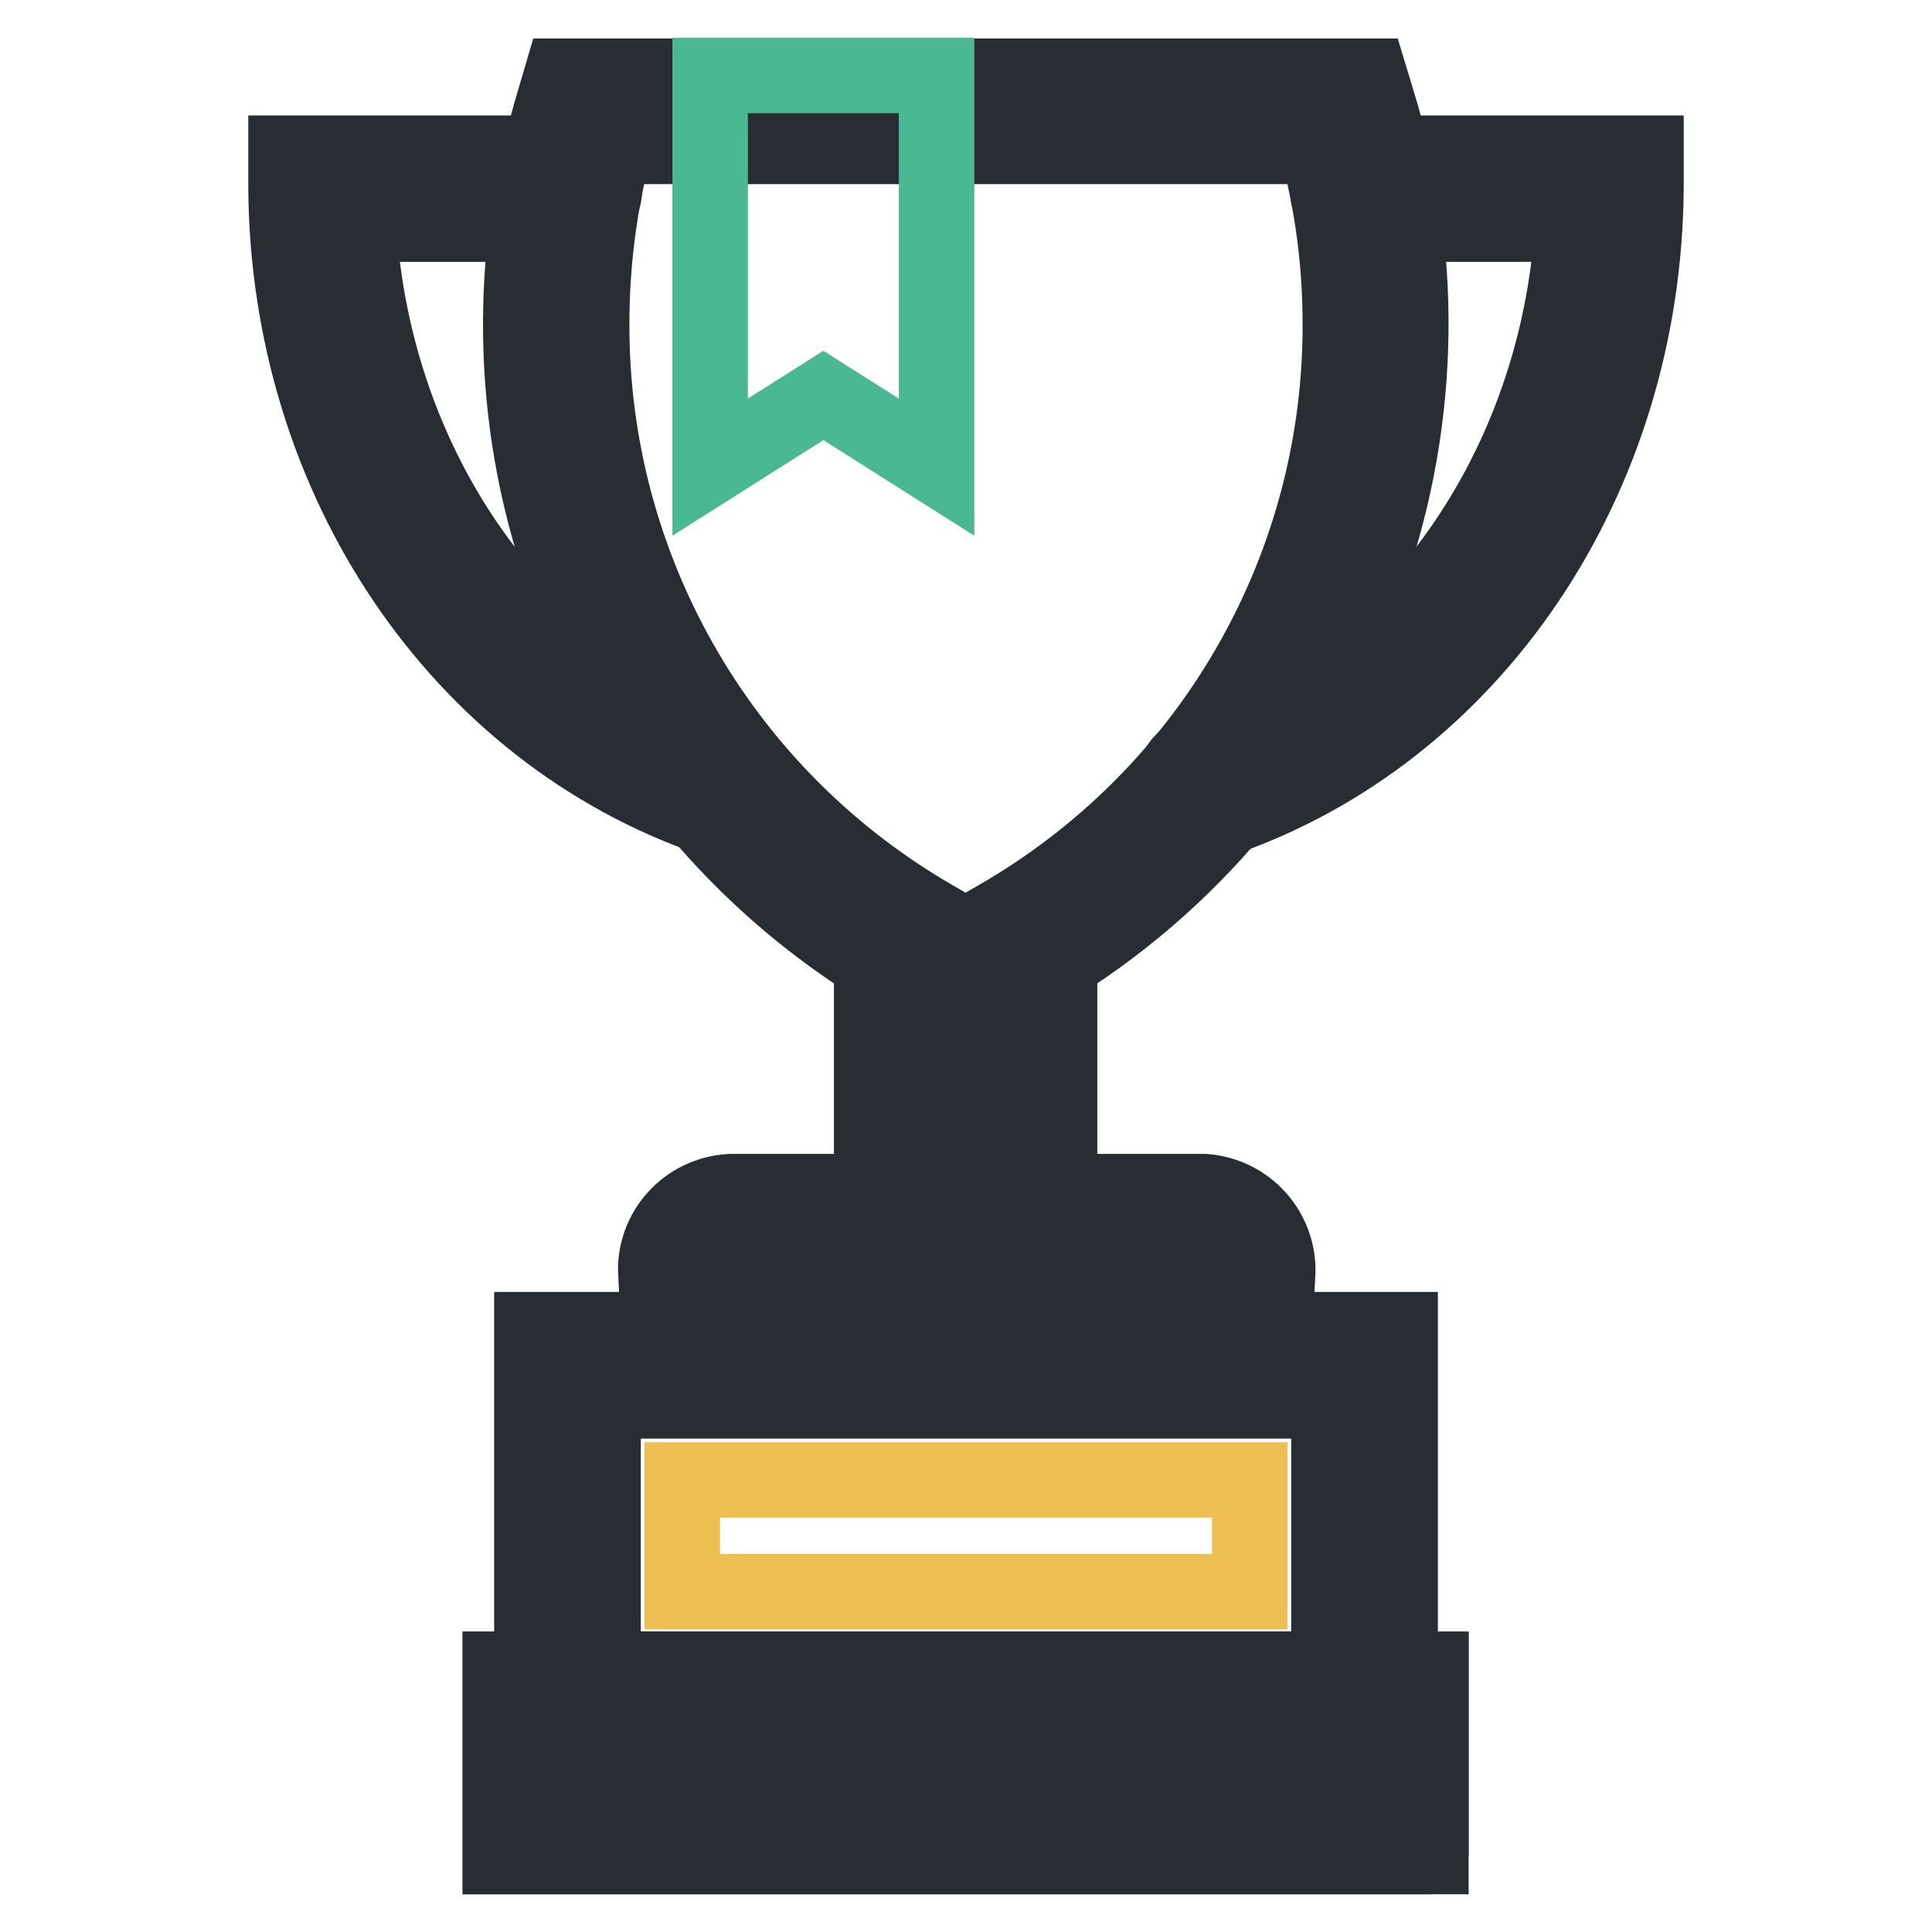 <?xml version="1.0" encoding="utf-8"?>
<!-- Svg Vector Icons : http://www.onlinewebfonts.com/icon -->
<!DOCTYPE svg PUBLIC "-//W3C//DTD SVG 1.1//EN" "http://www.w3.org/Graphics/SVG/1.1/DTD/svg11.dtd">
<svg version="1.1" xmlns="http://www.w3.org/2000/svg" xmlns:xlink="http://www.w3.org/1999/xlink" x="0px" y="0px" viewBox="0 0 256 256" enable-background="new 0 0 256 256" xml:space="preserve">
<g> <path stroke-width="10" fill-opacity="0" stroke="#282d33"  d="M169.3,168.9h-9.4c0-0.6-0.2-1.1-0.6-1.6H96.7c-0.3,0.5-0.4,1-0.4,1.5h-9.4c-0.3-5.7,4.1-10.6,9.9-10.9 h62.8C165.2,158.3,169.6,163.1,169.3,168.9z"/> <path stroke-width="10" fill-opacity="0" stroke="#282d33"  d="M124.9,162.5h-9.4v-34.9c-29-18.4-46.5-50.3-46.5-84.6c0-10,1.5-19.9,4.4-29.5l1-3.4h107.1l1,3.3 c13.3,43.2-4,90-42.1,114.2v25.5h-9.4v-30.8l2.4-1.4c27.5-16.4,44.3-46,44.2-78c0-7.9-1-15.8-3.1-23.5H81.4c-2,7.7-3,15.6-3,23.5 c-0.1,32,16.7,61.6,44.1,78l2.4,1.4V162.5z"/> <path stroke-width="10" fill-opacity="0" stroke="#282d33"  d="M160.1,108.8c-2.6,0-4.7-2.1-4.7-4.7c0-2,1.3-3.8,3.2-4.4c28.2-9.7,47.8-37.6,49.8-70h-27.8 c-2.6,0-4.7-2.1-4.7-4.7s2.1-4.7,4.7-4.7h37.5v4.7c-0.3,38.5-22.9,72.1-56.4,83.6C161.2,108.7,160.7,108.7,160.1,108.8z  M95.8,108.8c-0.5,0-1-0.1-1.5-0.3C60.8,97,38.2,63.5,37.9,25v-4.7h37.5c2.6,0,4.7,2.1,4.7,4.7c0,2.6-2.1,4.7-4.7,4.7H47.5 c2,32.5,21.6,60.3,49.8,70c2.4,0.9,3.7,3.6,2.7,6.1C99.4,107.5,97.7,108.7,95.8,108.8z M189.7,246H66.3v-24.8h123.3V246z  M75.8,236.6h104.5v-6H75.8V236.6z"/> <path stroke-width="10" fill-opacity="0" stroke="#282d33"  d="M185.5,230.6h-115v-54.4h115V230.6z M79.9,221.2h96.2v-35.6H79.9V221.2z"/> <path stroke-width="10" fill-opacity="0" stroke="#eebf52"  d="M90.4,196.1h75.2v14.8H90.4V196.1z"/> <path stroke-width="10" fill-opacity="0" stroke="#282d33"  d="M189.7,246H66.3v-24.8h123.3V246z M75.8,236.6h104.5v-6H75.8V236.6z"/> <path stroke-width="10" fill-opacity="0" stroke="#282d33"  d="M185.5,230.6h-115v-54.4h115V230.6z M79.9,221.2h96.2v-35.6H79.9V221.2z"/> <path stroke-width="10" fill-opacity="0" stroke="#49b893"  d="M124.1,61.9l-15-9.5l-15,9.5V10h30V61.9z"/></g>
</svg>